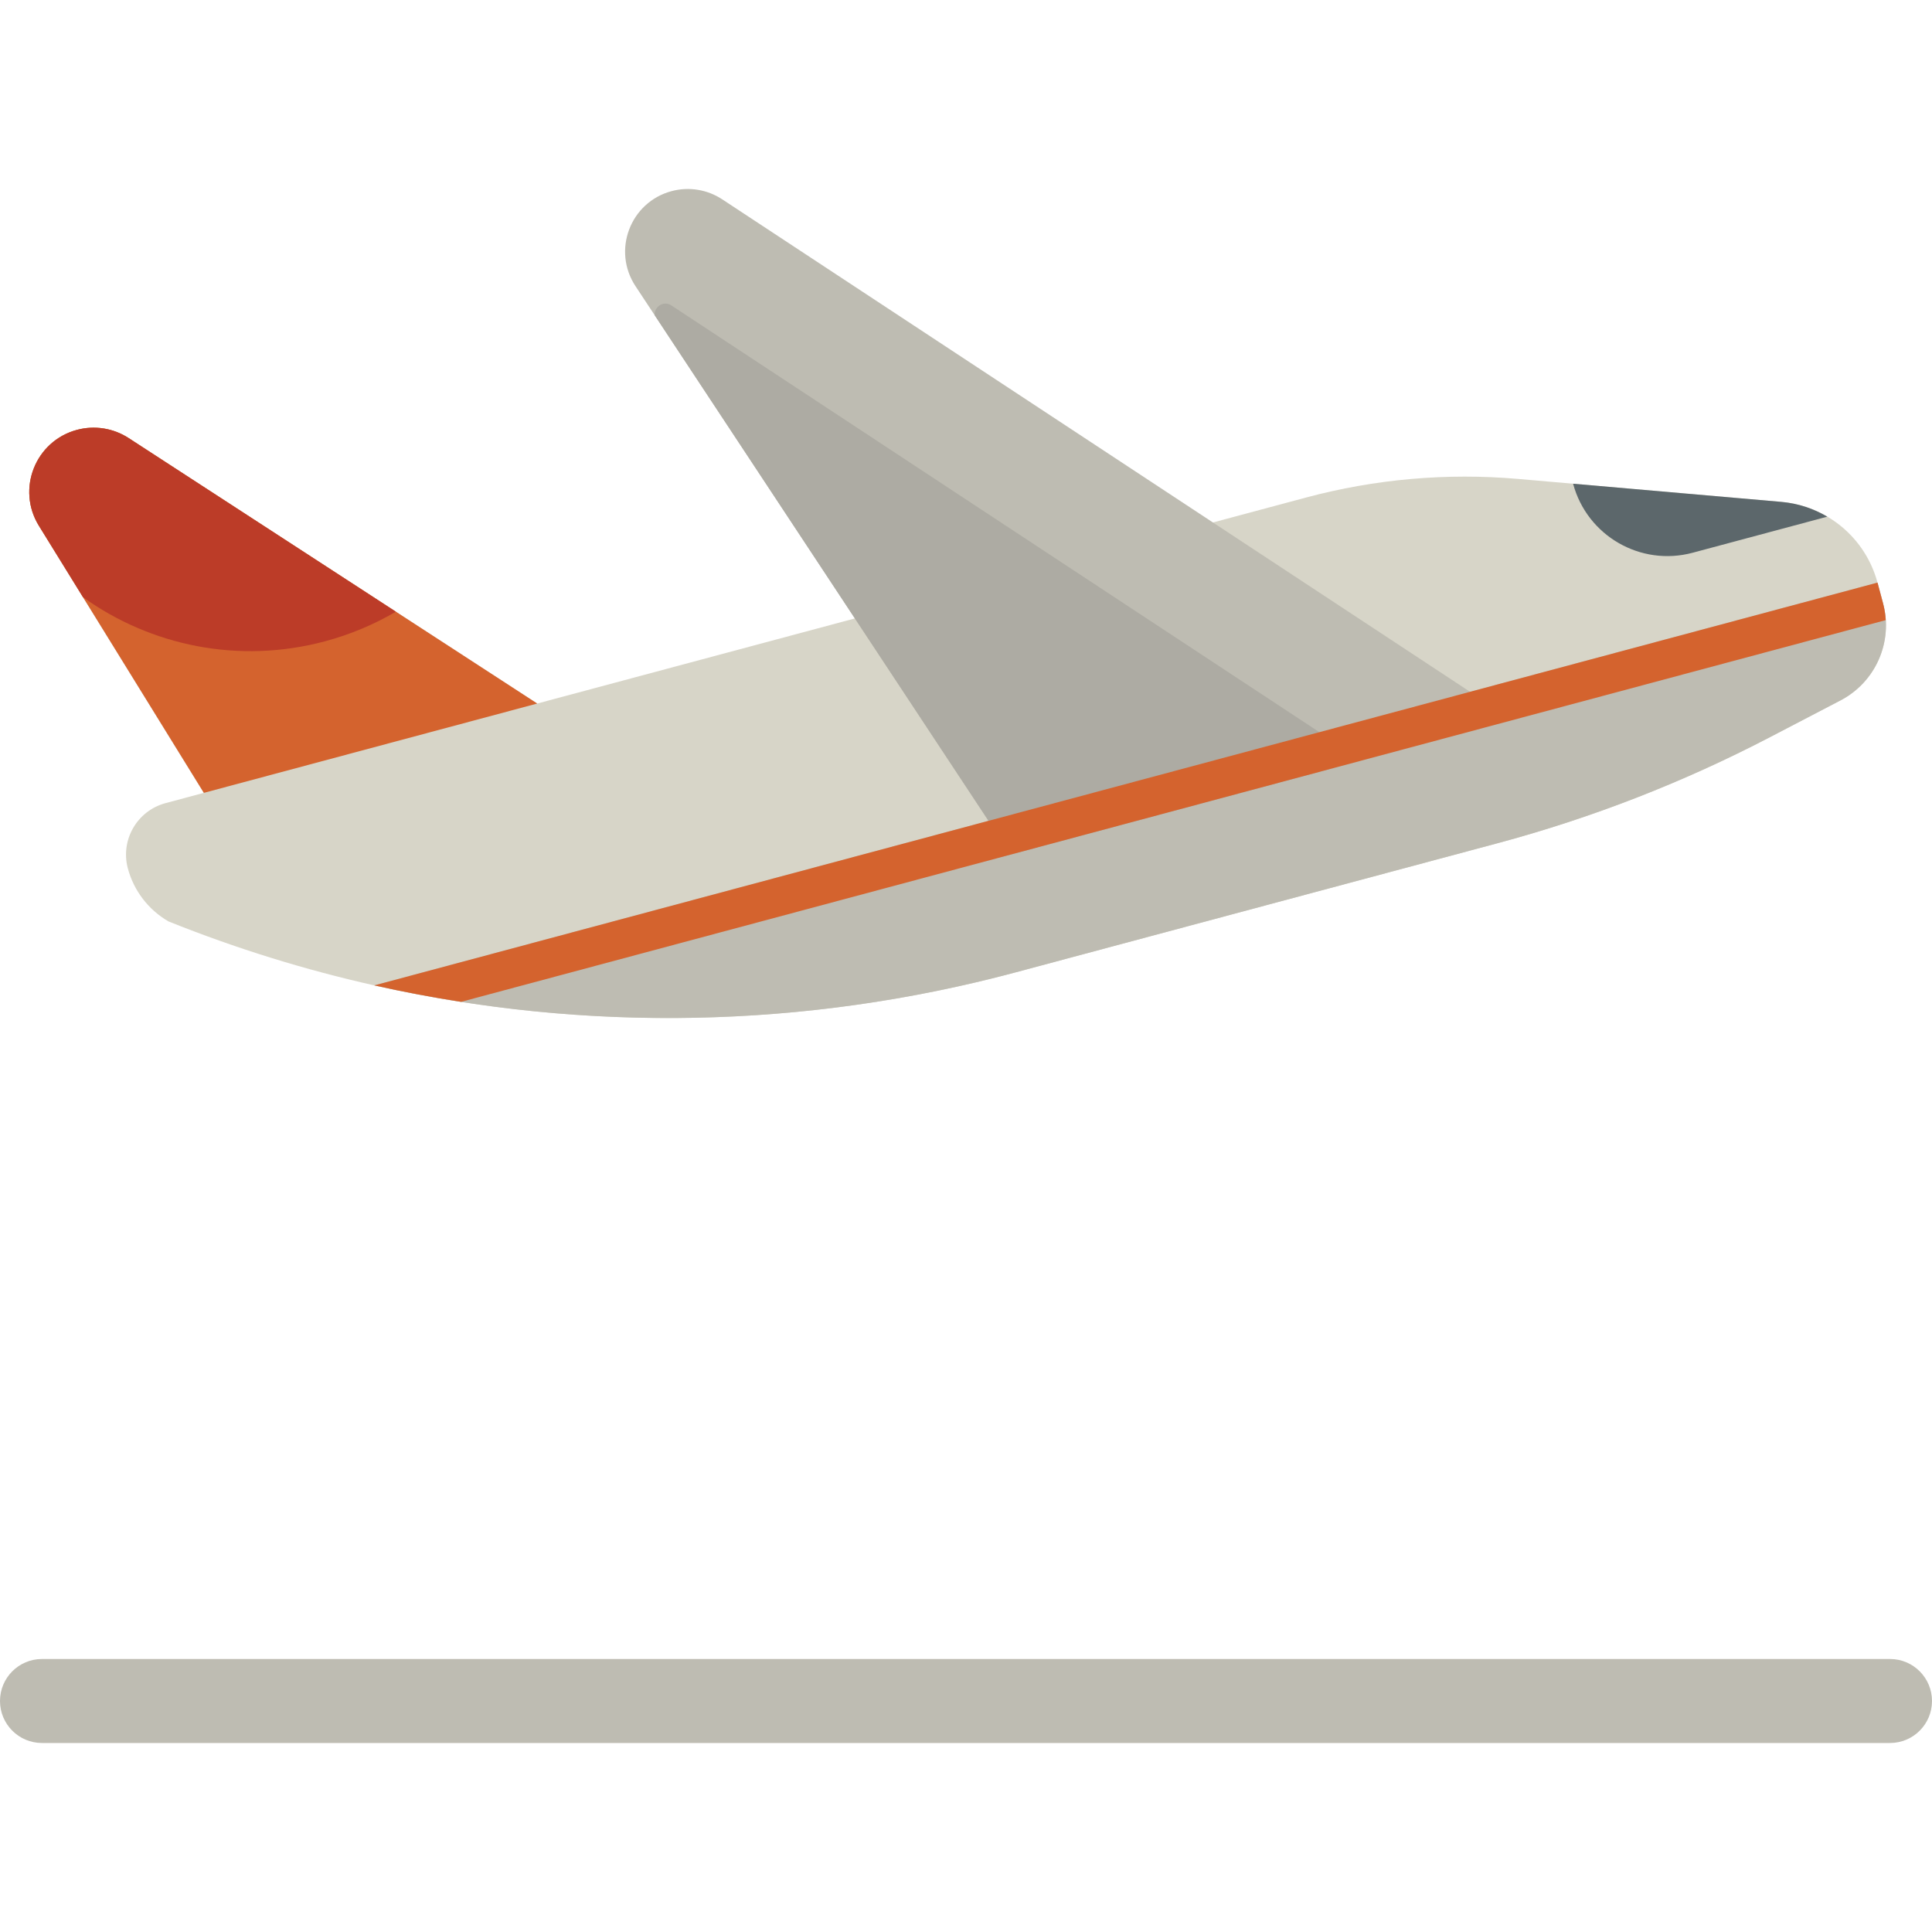 <?xml version="1.0" encoding="iso-8859-1"?>
<!-- Uploaded to: SVG Repo, www.svgrepo.com, Generator: SVG Repo Mixer Tools -->
<svg height="800px" width="800px" version="1.1" id="Layer_1" xmlns="http://www.w3.org/2000/svg" xmlns:xlink="http://www.w3.org/1999/xlink" 
	 viewBox="0 0 460 460" xml:space="preserve">
<g id="XMLID_459_">
	<path id="XMLID_1388_" style="fill:#D7D5C8;" d="M447.023,138.718L447.023,138.718l1.328,4.958l0,0
		c2.446,9.127-1.776,18.728-10.155,23.095l-16.759,8.735c-20.676,10.777-42.47,19.258-64.991,25.293l-114.575,30.7
		c-66.788,17.896-137.579,13.647-201.748-12.11l0,0c-4.773-2.756-8.256-7.295-9.683-12.619c-1.815-6.773,2.205-13.735,8.977-15.549
		l9.117-2.443l-39.276-63.6c-5.388-8.724-0.843-20.176,9.062-22.829l0,0c4.192-1.123,8.663-0.414,12.302,1.95l97.288,63.211
		l183.062-49.051c16.447-4.407,33.537-5.905,50.5-4.426l62.633,5.461C435.027,120.446,444.186,128.129,447.023,138.718z"/>
	<path id="XMLID_1387_" style="fill:#5C676B;" d="M435.073,123.015l-32.062,8.591c-12.398,3.322-25.142-4.036-28.465-16.434l0,0
		l49.559,4.321C428.068,119.839,431.792,121.08,435.073,123.015z"/>
	<path id="XMLID_1385_" style="fill:#D4632E;" d="M30.622,104.298l97.288,63.211l-79.374,21.268L9.258,125.178
		c-5.388-8.724-0.843-20.176,9.062-22.83l0,0C22.512,101.225,26.983,101.934,30.622,104.298z"/>
	<path id="XMLID_1384_" style="fill:#BC3C28;" d="M77.392,152.688c-20.608,5.522-41.537,1.027-57.626-10.496L9.258,125.178
		c-5.388-8.724-0.843-20.176,9.062-22.829l0,0c4.192-1.123,8.663-0.414,12.302,1.95l63.635,41.345
		C89.09,148.663,83.451,151.064,77.392,152.688z"/>
	<path id="XMLID_1383_" style="fill:#BEBCB2;" d="M447.023,138.718l1.328,4.958l0,0c2.446,9.127-1.776,18.728-10.155,23.095
		l-16.758,8.734c-20.676,10.777-42.47,19.258-64.992,25.293l-114.575,30.7c-50.158,13.44-102.574,14.388-152.746,3.118
		l146.233-39.183l-84.05-127.3c-5.609-8.496-1.247-19.99,8.586-22.625l0,0c4.115-1.103,8.505-0.393,12.063,1.95l178.052,117.254
		l90.681-24.298l5.679-1.522L447.023,138.718z"/>
	<path id="XMLID_1381_" style="fill:#ADABA3;" d="M159.84,72.713l154.298,101.611l2.363,8.819l-78.778,21.109l-2.363-8.819
		L155.883,75.061C155.683,73.141,157.933,71.458,159.84,72.713z"/>
	<path id="XMLID_1380_" style="fill:#D4632E;" d="M109.771,238.537c-6.916-1.082-13.802-2.383-20.645-3.921l146.233-39.183
		l114.651-30.721l90.681-24.298l1.7-0.455l3.979-1.066l0.653-0.175l1.328,4.958l0,0c0.353,1.319,0.552,2.647,0.634,3.969
		L109.771,238.537z"/>
	<path id="XMLID_1215_" style="fill:#BEBCB2;" d="M460,405L460,405c0,5.523-4.477,10-10,10H10c-5.523,0-10-4.477-10-10l0,0
		c0-5.523,4.477-10,10-10h440C455.523,395,460,399.477,460,405z"/>
</g>
</svg>